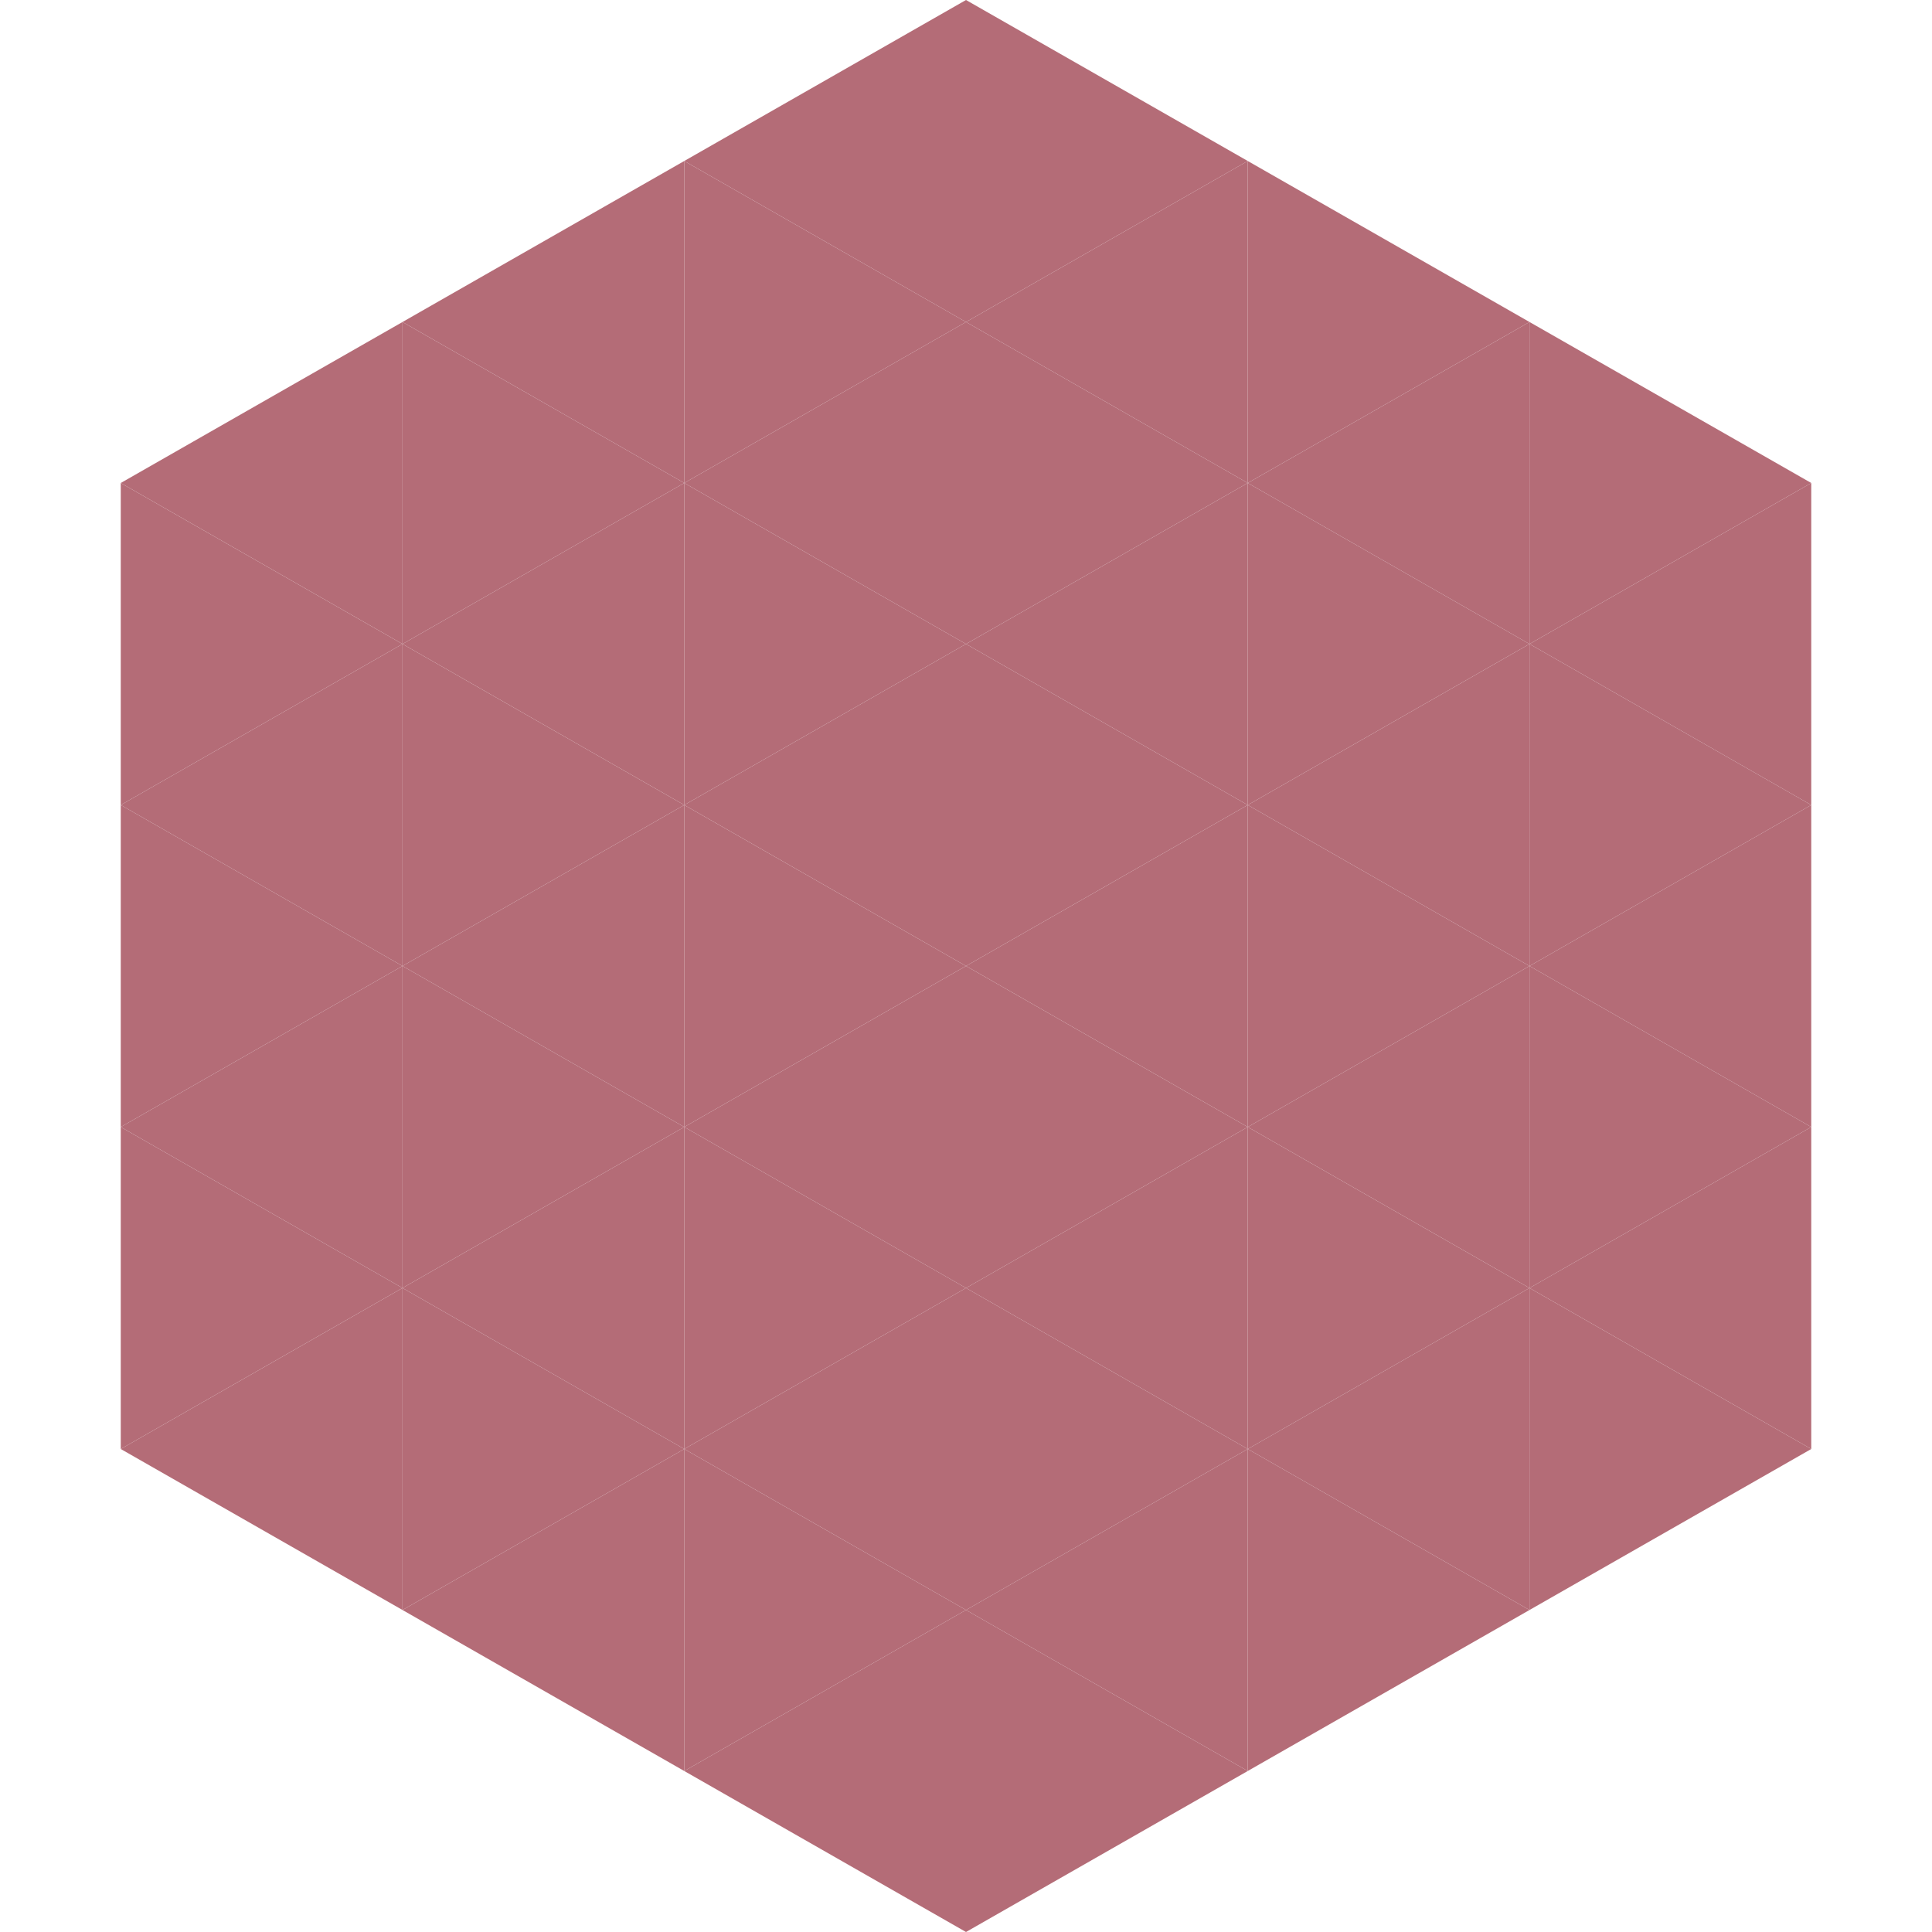 <?xml version="1.0"?>
<!-- Generated by SVGo -->
<svg width="240" height="240"
     xmlns="http://www.w3.org/2000/svg"
     xmlns:xlink="http://www.w3.org/1999/xlink">
<polygon points="50,40 15,60 50,80" style="fill:rgb(180,108,119)" />
<polygon points="190,40 225,60 190,80" style="fill:rgb(180,108,119)" />
<polygon points="15,60 50,80 15,100" style="fill:rgb(180,108,119)" />
<polygon points="225,60 190,80 225,100" style="fill:rgb(180,108,119)" />
<polygon points="50,80 15,100 50,120" style="fill:rgb(180,108,119)" />
<polygon points="190,80 225,100 190,120" style="fill:rgb(180,108,119)" />
<polygon points="15,100 50,120 15,140" style="fill:rgb(180,108,119)" />
<polygon points="225,100 190,120 225,140" style="fill:rgb(180,108,119)" />
<polygon points="50,120 15,140 50,160" style="fill:rgb(180,108,119)" />
<polygon points="190,120 225,140 190,160" style="fill:rgb(180,108,119)" />
<polygon points="15,140 50,160 15,180" style="fill:rgb(180,108,119)" />
<polygon points="225,140 190,160 225,180" style="fill:rgb(180,108,119)" />
<polygon points="50,160 15,180 50,200" style="fill:rgb(180,108,119)" />
<polygon points="190,160 225,180 190,200" style="fill:rgb(180,108,119)" />
<polygon points="15,180 50,200 15,220" style="fill:rgb(255,255,255); fill-opacity:0" />
<polygon points="225,180 190,200 225,220" style="fill:rgb(255,255,255); fill-opacity:0" />
<polygon points="50,0 85,20 50,40" style="fill:rgb(255,255,255); fill-opacity:0" />
<polygon points="190,0 155,20 190,40" style="fill:rgb(255,255,255); fill-opacity:0" />
<polygon points="85,20 50,40 85,60" style="fill:rgb(180,108,119)" />
<polygon points="155,20 190,40 155,60" style="fill:rgb(180,108,119)" />
<polygon points="50,40 85,60 50,80" style="fill:rgb(180,108,119)" />
<polygon points="190,40 155,60 190,80" style="fill:rgb(180,108,119)" />
<polygon points="85,60 50,80 85,100" style="fill:rgb(180,108,119)" />
<polygon points="155,60 190,80 155,100" style="fill:rgb(180,108,119)" />
<polygon points="50,80 85,100 50,120" style="fill:rgb(180,108,119)" />
<polygon points="190,80 155,100 190,120" style="fill:rgb(180,108,119)" />
<polygon points="85,100 50,120 85,140" style="fill:rgb(180,108,119)" />
<polygon points="155,100 190,120 155,140" style="fill:rgb(180,108,119)" />
<polygon points="50,120 85,140 50,160" style="fill:rgb(180,108,119)" />
<polygon points="190,120 155,140 190,160" style="fill:rgb(180,108,119)" />
<polygon points="85,140 50,160 85,180" style="fill:rgb(180,108,119)" />
<polygon points="155,140 190,160 155,180" style="fill:rgb(180,108,119)" />
<polygon points="50,160 85,180 50,200" style="fill:rgb(180,108,119)" />
<polygon points="190,160 155,180 190,200" style="fill:rgb(180,108,119)" />
<polygon points="85,180 50,200 85,220" style="fill:rgb(180,108,119)" />
<polygon points="155,180 190,200 155,220" style="fill:rgb(180,108,119)" />
<polygon points="120,0 85,20 120,40" style="fill:rgb(180,108,119)" />
<polygon points="120,0 155,20 120,40" style="fill:rgb(180,108,119)" />
<polygon points="85,20 120,40 85,60" style="fill:rgb(180,108,119)" />
<polygon points="155,20 120,40 155,60" style="fill:rgb(180,108,119)" />
<polygon points="120,40 85,60 120,80" style="fill:rgb(180,108,119)" />
<polygon points="120,40 155,60 120,80" style="fill:rgb(180,108,119)" />
<polygon points="85,60 120,80 85,100" style="fill:rgb(180,108,119)" />
<polygon points="155,60 120,80 155,100" style="fill:rgb(180,108,119)" />
<polygon points="120,80 85,100 120,120" style="fill:rgb(180,108,119)" />
<polygon points="120,80 155,100 120,120" style="fill:rgb(180,108,119)" />
<polygon points="85,100 120,120 85,140" style="fill:rgb(180,108,119)" />
<polygon points="155,100 120,120 155,140" style="fill:rgb(180,108,119)" />
<polygon points="120,120 85,140 120,160" style="fill:rgb(180,108,119)" />
<polygon points="120,120 155,140 120,160" style="fill:rgb(180,108,119)" />
<polygon points="85,140 120,160 85,180" style="fill:rgb(180,108,119)" />
<polygon points="155,140 120,160 155,180" style="fill:rgb(180,108,119)" />
<polygon points="120,160 85,180 120,200" style="fill:rgb(180,108,119)" />
<polygon points="120,160 155,180 120,200" style="fill:rgb(180,108,119)" />
<polygon points="85,180 120,200 85,220" style="fill:rgb(180,108,119)" />
<polygon points="155,180 120,200 155,220" style="fill:rgb(180,108,119)" />
<polygon points="120,200 85,220 120,240" style="fill:rgb(180,108,119)" />
<polygon points="120,200 155,220 120,240" style="fill:rgb(180,108,119)" />
<polygon points="85,220 120,240 85,260" style="fill:rgb(255,255,255); fill-opacity:0" />
<polygon points="155,220 120,240 155,260" style="fill:rgb(255,255,255); fill-opacity:0" />
</svg>
